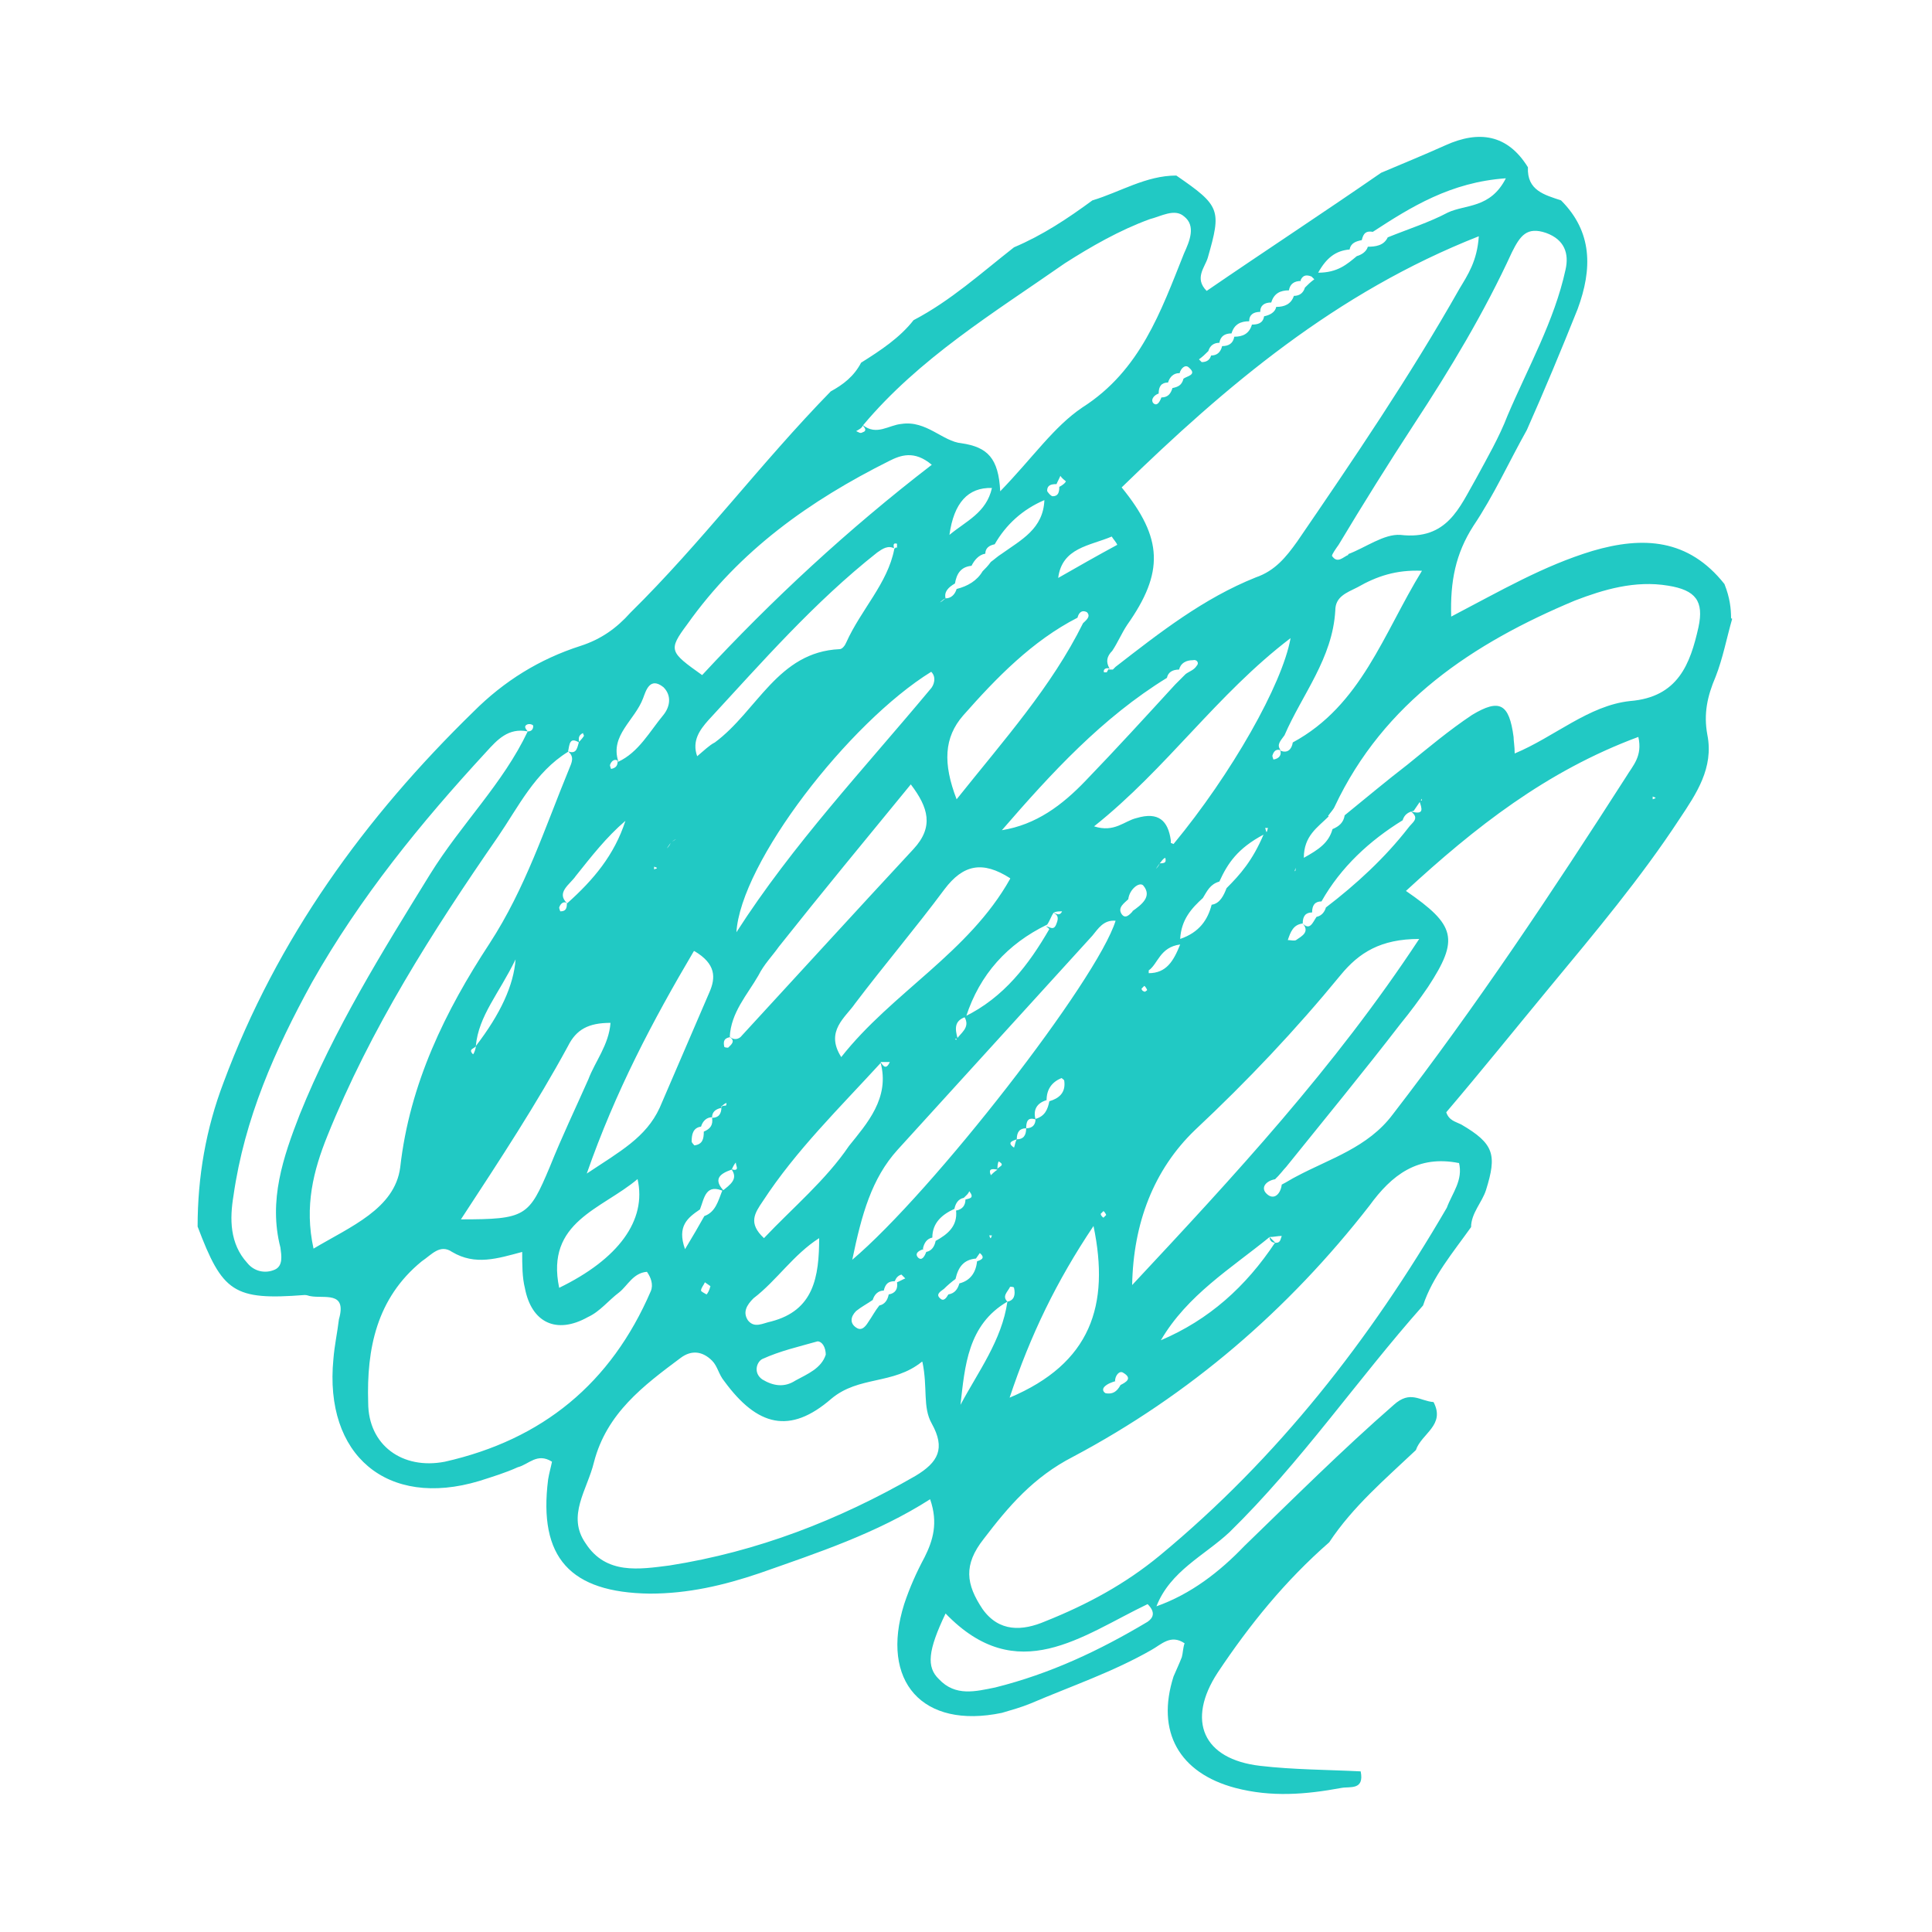 <?xml version="1.0" encoding="UTF-8"?>
<svg xmlns="http://www.w3.org/2000/svg" id="Calque_1" viewBox="0 0 35 35">
  <defs>
    <style>.cls-1{fill:none;}.cls-2{fill:#21c9c4;}</style>
  </defs>
  <rect class="cls-1" x=".18" y="-.15" width="35" height="35"></rect>
  <path class="cls-2" d="M31.38,11.21c-.1.35-.17.72-.3,1.05-.15.35-.22.67-.15,1.05.12.6-.2,1.07-.5,1.52-.7,1.07-1.54,2.07-2.36,3.06-.62.75-1.24,1.52-1.87,2.26.05.15.17.17.27.22.6.35.65.55.45,1.19-.07.22-.27.42-.27.67-.32.45-.7.9-.87,1.42-1.19,1.34-2.21,2.84-3.51,4.11-.45.42-1.07.7-1.32,1.34.62-.22,1.14-.62,1.59-1.09.9-.87,1.77-1.74,2.71-2.56.3-.27.47-.07.72-.05.22.42-.22.57-.32.87-.55.52-1.14,1.02-1.57,1.67-.8.7-1.44,1.49-2.02,2.36-.57.87-.27,1.57.77,1.69.6.07,1.22.07,1.82.1.07.35-.2.27-.35.3-.65.12-1.27.17-1.92,0-1.02-.27-1.44-1.02-1.12-2.02.05-.12.1-.22.15-.35.02-.07.02-.17.05-.25-.25-.17-.42.02-.6.12-.7.4-1.44.65-2.19.97-.17.07-.35.12-.52.17-1.44.3-2.21-.57-1.77-1.97.1-.3.22-.57.37-.85.15-.3.25-.62.1-1.05-.97.62-2.04.97-3.09,1.34-.65.22-1.29.37-1.99.37-1.44-.02-2.02-.65-1.84-2.07.02-.12.05-.22.07-.32-.27-.17-.42.05-.62.1-.22.1-.45.17-.7.25-1.67.5-2.81-.47-2.64-2.21.02-.25.07-.47.1-.72.15-.52-.27-.37-.52-.42-.02,0-.05-.02-.1-.02-1.29.1-1.49-.05-1.94-1.24,0-.9.15-1.77.47-2.61.97-2.61,2.56-4.8,4.53-6.72.55-.55,1.19-.95,1.94-1.19.37-.12.65-.32.9-.6,1.29-1.27,2.36-2.71,3.63-4.01.22-.12.42-.27.55-.52.35-.22.7-.45.95-.77.67-.35,1.22-.85,1.82-1.32.52-.22.97-.52,1.42-.85.5-.15.97-.45,1.52-.45.8.55.82.62.57,1.49-.05.17-.25.37-.02.6,1.05-.72,2.12-1.42,3.16-2.14.4-.17.77-.32,1.17-.5.6-.27,1.12-.2,1.49.4-.02.42.3.5.6.6.57.57.57,1.24.3,1.97-.3.75-.6,1.47-.92,2.19-.32.57-.6,1.19-.97,1.74-.32.5-.42,1-.4,1.64.9-.47,1.67-.92,2.56-1.19.92-.27,1.74-.22,2.39.6.1.25.12.45.12.62ZM16.73,22.63c-.07.02-.17.07-.1.15.07.07.12-.02.15-.1.1-.02.15-.1.17-.2.22-.12.4-.27.37-.55.12-.02.17-.1.17-.2.07-.02.17-.02.07-.15-.02.05-.05.07-.1.12-.1.02-.15.1-.17.2-.22.1-.4.25-.4.52-.1.02-.15.1-.17.2ZM16.21,23.21c-.12,0-.17.05-.2.17-.1,0-.17.07-.2.17-.1.07-.2.12-.3.2-.1.1-.12.22,0,.3.1.07.17-.02.22-.1.07-.1.12-.2.2-.3.1-.02.15-.1.17-.2.12-.02.17-.1.15-.22.05-.02.1-.05.15-.07-.02-.02-.05-.05-.07-.07-.07.02-.1.07-.12.12ZM17.1,23.35c-.07.05-.15.1-.07.17.07.07.12-.02.15-.07.12-.02.17-.1.2-.2.2-.05.3-.2.32-.4.05-.02.17-.05.05-.15,0,0-.05.07-.07.1-.22.02-.32.15-.37.37-.07.05-.15.12-.2.17ZM13.07,20.07c-.1.02-.17.07-.17.17-.1,0-.17.07-.2.17-.15.02-.17.15-.17.27,0,.02.05.07.05.07.15-.02.17-.12.17-.25.12-.05.17-.12.15-.25.12,0,.17-.07.17-.2.02-.02.05-.02.07-.02s.02-.02.02-.05c-.05.02-.07.05-.1.07ZM18.59,20.44c-.12,0-.17.07-.17.2-.05.02-.2.05-.05.15.02-.05.02-.1.05-.15.12,0,.17-.07.17-.2.12,0,.17-.07.17-.17.17-.05.22-.17.25-.32.17-.05.3-.15.27-.37,0-.02-.05-.05-.05-.05-.17.07-.27.2-.27.4-.17.05-.25.17-.2.35-.15-.05-.17.05-.17.17ZM18.07,21.19c-.1-.02-.17-.02-.12.1.02-.02.07-.07.12-.1-.02-.05.17-.07.02-.15-.02.05-.02.1-.02.15ZM23.57,5.09c-.12,0-.2.05-.22.17-.15,0-.27.05-.32.22-.12,0-.2.05-.2.17-.12,0-.2.05-.2.17-.15,0-.27.05-.32.22-.12,0-.2.05-.22.17-.1,0-.17.05-.2.15-.05.05-.1.1-.17.15l.05.05c.1,0,.15-.05.17-.12.1,0,.17-.05.2-.17.12,0,.2-.05.22-.17.15,0,.27-.05.32-.22.1,0,.2-.02.22-.15.1-.02.2-.07.22-.17.15,0,.27-.05.32-.2.1,0,.17-.05.2-.15.05-.05.1-.1.17-.15l-.05-.05c-.12-.05-.17,0-.2.07ZM12.15,15.27s-.05.07-.07.1c.02-.02.05-.05.07-.1.02-.02.07-.05.1-.07-.05.02-.07.05-.1.07ZM21.01,15.64s-.05.07-.07.1c.02-.02.05-.05.07-.1.1,0,.12-.02.1-.1-.05.02-.07.07-.1.1ZM23.42,15.84l-.02.02s0-.02.02-.02c0-.02.02-.05.05-.07v-.05s-.02.1-.05.12ZM17.13,10.84c.1,0,.17-.07.2-.17.2-.05.37-.15.47-.32.05-.05.1-.1.15-.17.07-.05.12-.1.2-.15.35-.25.75-.45.77-.97-.4.17-.7.45-.9.8-.1.02-.17.07-.17.17-.12.02-.2.12-.25.22-.2.02-.27.15-.3.32-.12.07-.2.15-.17.27-.05.02-.07.05-.1.07.02,0,.07-.05.1-.07ZM23.2,13.6c.12.05.2-.02.22-.15,1.24-.67,1.64-1.97,2.34-3.11-.47-.02-.82.1-1.17.3-.2.1-.4.17-.4.42-.05.87-.6,1.52-.92,2.26-.07.1-.15.17-.07.27-.07-.02-.12,0-.15.1,0,.02.02.07.02.07.12-.02.15-.1.12-.17ZM25.76,14.47c-.05.07-.1.15-.15.22-.1.02-.17.07-.2.17-.6.37-1.12.85-1.47,1.47-.12,0-.17.07-.17.2-.12,0-.17.07-.17.2-.17.02-.22.15-.27.3.05,0,.12.02.15,0,.1-.07.27-.15.1-.32.15.17.2,0,.27-.1.1-.02.15-.1.17-.17.55-.42,1.07-.9,1.49-1.44.07-.1.22-.17.05-.3.25.07.2-.05.15-.2h.05v-.02ZM21.36,6.76c-.1,0-.17.07-.2.17-.12,0-.17.07-.17.2-.07.02-.15.1-.1.17.07.07.12-.02.15-.1.12,0,.17-.07.2-.17.1-.02.17-.05.2-.17.07-.05.25-.07.1-.2-.07-.07-.15.02-.17.1ZM19.19,8.82s.1-.05.12-.1c-.02-.02-.07-.05-.1-.1-.02.05-.05.1-.07.15-.1,0-.17.02-.17.12,0,.02.07.1.1.1.1,0,.12-.07.12-.17ZM19.07,16.51s.12.12.17,0c-.05,0-.1,0-.15.02-.05.07-.07.15-.12.22-.72.35-1.22.9-1.47,1.67-.22.07-.2.22-.15.4h-.05l.02.02c.07-.12.27-.22.15-.42.72-.35,1.17-.95,1.54-1.59,0,0-.05-.05-.07-.05.07,0,.15.1.2-.05.07-.17-.05-.17-.07-.22ZM10.48,13.45s.07-.07.1-.12l-.02-.05c-.1.05-.07.12-.07.17-.17-.1-.17.02-.2.17-.6.37-.9,1-1.27,1.54-1.19,1.72-2.31,3.48-3.09,5.42-.25.62-.42,1.27-.25,2.04.67-.4,1.47-.72,1.57-1.47.17-1.52.82-2.84,1.62-4.06.65-1,1-2.09,1.44-3.16.05-.12.1-.22-.02-.32.17.07.17-.1.2-.17ZM21.48,12.21c.07-.05.15-.07.2-.15.05-.05,0-.12-.07-.1-.12,0-.22.05-.25.17-.12,0-.2.05-.22.15-1.17.72-2.09,1.72-2.99,2.76.62-.1,1.09-.45,1.52-.9.55-.57,1.07-1.14,1.62-1.74.07-.07.12-.12.2-.2ZM20.09,12.13h.07l.05-.05c.8-.62,1.59-1.24,2.54-1.62.35-.12.55-.37.75-.65,1.02-1.49,2.04-2.99,2.94-4.58.15-.25.32-.5.35-.95-2.59,1.02-4.58,2.71-6.47,4.55.75.92.77,1.54.1,2.49-.1.15-.17.32-.27.47-.1.1-.12.2-.05.32-.07-.02-.12.02-.1.07h.05s.02-.05.05-.07ZM13.25,21.19c-.2.07-.35.17-.12.4-.35-.17-.37.12-.45.32-.22.15-.42.3-.27.72.15-.25.25-.42.35-.6.2-.07.25-.27.32-.45.15-.12.3-.22.17-.4.05.02.1.02.1-.02,0-.02-.02-.07-.02-.1-.02.02-.05.07-.07.12ZM20.21,25.02c-.07.02-.15.05-.2.1-.05.05-.02.1.02.12.12.02.2-.02.27-.15.1-.05.22-.12.05-.22-.07-.05-.15.05-.15.15ZM24.77,4.47c.15,0,.3-.02.37-.17.37-.15.75-.27,1.09-.45.32-.15.77-.07,1.05-.62-1,.07-1.72.52-2.41.97-.12-.02-.17.02-.2.15-.1.02-.2.05-.22.17-.25.02-.42.15-.57.42.35,0,.52-.15.7-.3.07-.02.17-.07.2-.17ZM23.12,21.36c-.17.02-.3.15-.17.27s.25,0,.27-.17c.1-.05.17-.1.27-.15.6-.32,1.29-.52,1.74-1.12,1.52-1.97,2.89-4.03,4.23-6.12.12-.2.3-.37.22-.72-1.67.62-2.96,1.64-4.21,2.79.9.62.97.87.4,1.74-.15.22-.32.45-.5.67-.67.87-1.37,1.72-2.07,2.59-.05.05-.12.15-.2.22ZM20.81,17.63c.32,0,.45-.22.57-.52-.37.05-.4.35-.57.47v.05ZM20.51,16.51c.17-.12.37-.27.2-.47-.07-.07-.25.07-.27.25-.07.07-.2.15-.12.27.07.1.15,0,.2-.05ZM21.8,16.26c-.22.2-.4.4-.42.75.35-.12.5-.35.57-.62.15-.02.22-.17.27-.3.25-.25.47-.5.67-.97-.47.25-.65.52-.8.85-.17.05-.22.17-.3.3ZM24.07,14.79c-.2.2-.45.35-.45.75.27-.15.45-.27.52-.52.12-.05.2-.12.22-.25.37-.3.75-.62,1.14-.92.37-.3.75-.62,1.17-.9.5-.3.67-.2.75.4,0,.07.02.17.02.3.72-.3,1.34-.87,2.09-.95.87-.07,1.09-.67,1.24-1.34.1-.47-.05-.67-.55-.75-.6-.1-1.17.07-1.69.27-1.84.77-3.46,1.84-4.35,3.73-.02.05-.07.1-.12.17ZM19.17,10.47c.35-.2.7-.4,1.07-.6-.02-.05-.07-.1-.1-.15-.4.17-.9.2-.97.75l-.05.05.05-.05ZM8.62,18.95q.67-.87.72-1.57c-.3.62-.67,1.02-.72,1.57-.02.05-.15.05-.05.15.02-.02.05-.1.05-.15ZM10.28,16.36c.47-.42.85-.87,1.05-1.49-.35.3-.62.65-.9,1-.1.15-.37.3-.15.5-.05-.05-.12-.02-.15.07,0,.02.02.07.02.07.1,0,.12-.05.12-.15ZM11.2,13.8c.37-.17.57-.55.82-.85.12-.15.15-.35,0-.5-.25-.2-.32.07-.37.2-.15.4-.6.67-.45,1.14-.05-.05-.12-.02-.15.07,0,.02.02.07.02.07.1-.02.12-.07.12-.15ZM18.25,23.58c-.72.42-.77,1.17-.85,1.87.32-.6.75-1.17.85-1.87.12-.02.15-.12.12-.25,0-.02-.07-.02-.07-.02-.05.1-.15.17-.05.27ZM23,22.41c-.7.57-1.49,1.05-1.97,1.87.87-.37,1.54-.97,2.07-1.77,0,0-.07-.07-.1-.1,0,.07.05.12.15.1.05-.02.05-.07.07-.12-.07,0-.15.02-.22.02ZM15.96,19.25c-.75.82-1.54,1.59-2.14,2.51-.15.22-.27.4.02.67.52-.55,1.12-1.05,1.54-1.67.32-.4.75-.87.57-1.52.05.07.1.15.17,0h-.17ZM16.21,9.94c-.12-.07-.22,0-.32.07-1.14.9-2.09,1.99-3.06,3.04-.15.17-.3.37-.2.65.12-.1.22-.2.32-.25.77-.57,1.14-1.64,2.26-1.69.05,0,.1-.07.12-.12.27-.6.75-1.07.87-1.69.07-.1.05.07.05-.05v-.05c-.07-.02-.07.02-.05.1ZM19.52,11.19c-.82.42-1.47,1.09-2.07,1.77-.35.4-.37.87-.12,1.52.87-1.09,1.72-2.04,2.29-3.19.05-.05.15-.12.07-.2-.1-.05-.15.02-.17.1ZM21.21,15.22v.05l.05.02c1.05-1.27,1.97-2.89,2.12-3.73-1.34,1.02-2.24,2.36-3.56,3.41.37.12.55-.1.77-.15.4-.12.57.05.62.4ZM13.22,18.78c.07.07.17.05.22-.02,1.05-1.14,2.07-2.26,3.11-3.38.37-.4.27-.75-.05-1.17-.82,1-1.62,1.97-2.39,2.94-.12.17-.27.32-.37.52-.2.35-.5.67-.52,1.12-.1.02-.12.07-.1.17,0,.02.07.02.07.02.05-.05.15-.12.02-.2ZM24.42,10.04c.32-.12.65-.37.95-.35.85.1,1.07-.5,1.37-1.02.2-.37.42-.75.57-1.14.37-.87.85-1.72,1.05-2.64.07-.3-.02-.55-.35-.67-.35-.12-.47.05-.62.35-.5,1.09-1.12,2.12-1.77,3.11-.47.72-.92,1.44-1.37,2.19-.05.07-.12.17-.12.2.1.15.2.02.3-.02ZM9.56,13.25c-.35-.07-.55.15-.75.37-1.19,1.29-2.29,2.64-3.16,4.18-.67,1.22-1.22,2.46-1.42,3.86-.07.42-.07.87.25,1.22.12.15.32.2.5.12.15-.07.12-.25.1-.4-.22-.85.05-1.64.35-2.41.62-1.54,1.49-2.94,2.36-4.35.57-.92,1.32-1.64,1.77-2.59.05,0,.1-.02.1-.1,0-.02-.07-.05-.12-.02s-.02.07.02.12ZM15.63,7.7c.25.2.47,0,.7-.02.45-.07.75.32,1.09.35.47.07.67.27.7.87.6-.62.97-1.17,1.49-1.52,1.05-.67,1.42-1.74,1.84-2.79.1-.22.22-.5,0-.67-.17-.15-.42,0-.62.05-.55.2-1.07.5-1.54.8-1.29.9-2.64,1.72-3.66,2.94-.02.05-.07.07-.12.1.05.02.07.05.12.02.07-.02.05-.07,0-.12ZM26.43,21.07c-.75-.15-1.22.22-1.62.77-1.47,1.89-3.26,3.43-5.37,4.55-.72.37-1.17.9-1.62,1.49-.37.47-.32.82-.02,1.27.3.42.72.4,1.14.22.75-.3,1.44-.67,2.07-1.19,2.14-1.77,3.81-3.91,5.2-6.3.1-.27.3-.5.22-.82ZM16.7,24.67c-.52.42-1.14.25-1.64.67-.75.65-1.34.5-1.94-.32-.1-.12-.12-.27-.22-.37-.17-.17-.37-.2-.57-.05-.67.5-1.34,1-1.57,1.89-.12.5-.5.97-.15,1.47.37.57.97.47,1.52.4,1.59-.25,3.06-.82,4.45-1.62.42-.25.55-.5.3-.95-.17-.3-.07-.65-.17-1.12ZM9.46,22.68c-.45.12-.85.25-1.27,0-.22-.15-.37.05-.55.17-.82.67-1,1.59-.97,2.56,0,.77.62,1.22,1.39,1.07,1.77-.4,3.01-1.42,3.73-3.09.05-.12,0-.25-.07-.35-.25.02-.35.25-.5.37-.2.15-.35.35-.57.45-.57.32-1.02.1-1.14-.52-.05-.2-.05-.42-.05-.67ZM20.51,23.28c1.84-1.97,3.66-3.93,5.2-6.27-.7,0-1.09.25-1.42.65-.82,1-1.69,1.92-2.64,2.81-.75.72-1.12,1.69-1.14,2.81ZM15.43,22.83c1.47-1.24,4.45-5.08,4.78-6.15-.22-.02-.32.15-.42.27-1.17,1.29-2.36,2.59-3.53,3.88-.47.52-.65,1.17-.82,1.99ZM16.88,8.42c-.32-.27-.57-.17-.77-.07-1.44.72-2.71,1.62-3.66,2.96-.35.47-.32.5.27.92,1.27-1.37,2.64-2.64,4.16-3.81ZM13.34,16.89c1.02-1.59,2.31-2.96,3.51-4.4.07-.07.12-.22.02-.32-1.49.92-3.46,3.46-3.53,4.73ZM8.34,22.09c1.19,0,1.24-.05,1.62-.95.22-.55.47-1.07.7-1.59.12-.32.37-.62.4-1.02-.4,0-.62.12-.77.42-.57,1.05-1.22,2.04-1.94,3.14ZM18.3,15.91c-.5-.32-.85-.25-1.19.2-.52.7-1.09,1.37-1.62,2.07-.17.25-.55.5-.25.97.92-1.17,2.31-1.89,3.06-3.23ZM12.57,17.23c-.75,1.27-1.42,2.54-1.94,4.03.6-.4,1.07-.65,1.32-1.19.3-.7.6-1.39.9-2.09.12-.27.12-.52-.27-.75ZM17.13,29.23c-.32.67-.35.97-.12,1.19.3.32.67.22,1.02.15,1-.25,1.89-.67,2.76-1.19.1-.07.15-.17,0-.32-1.19.57-2.36,1.52-3.66.17ZM19.81,22.21c-.67,1-1.14,1.97-1.52,3.11,1.47-.62,1.82-1.67,1.52-3.11ZM10.13,23.33c1.07-.52,1.59-1.22,1.42-1.97-.65.55-1.67.77-1.42,1.97ZM14.84,22.43c-.47.3-.77.77-1.19,1.09-.12.12-.2.25-.1.4.12.15.27.05.42.02.77-.2.87-.8.87-1.52ZM14.96,24.55c0-.15-.07-.25-.15-.25-.35.1-.67.17-1,.32-.1.05-.17.25,0,.37.2.12.4.15.6.02.22-.12.47-.22.55-.47ZM17.2,9.69c.3-.25.67-.4.77-.85q-.65-.02-.77.85ZM12.87,23.3s-.07-.05-.1-.07c-.02.05-.07.1-.07.15,0,.02.07.05.1.07.02-.02.05-.07.07-.15ZM20.78,17.93s-.02-.05-.05-.07c-.02.02-.05.05-.05.05,0,.02.02.05.05.05,0,.02.02,0,.05-.02ZM22.95,15.07l.02-.07h-.05l.02.07ZM29.99,14.45l-.05-.02v.05l.05-.02ZM11.9,15.72l-.05-.02v.05l.05-.02ZM17.95,22.43l.02-.05h-.05l.02.05ZM20.04,22.01s-.02-.05-.05-.07c-.02.02-.05.05-.05.05,0,.02.02.05.05.07,0,0,.02-.02.05-.05Z"></path>
</svg>
